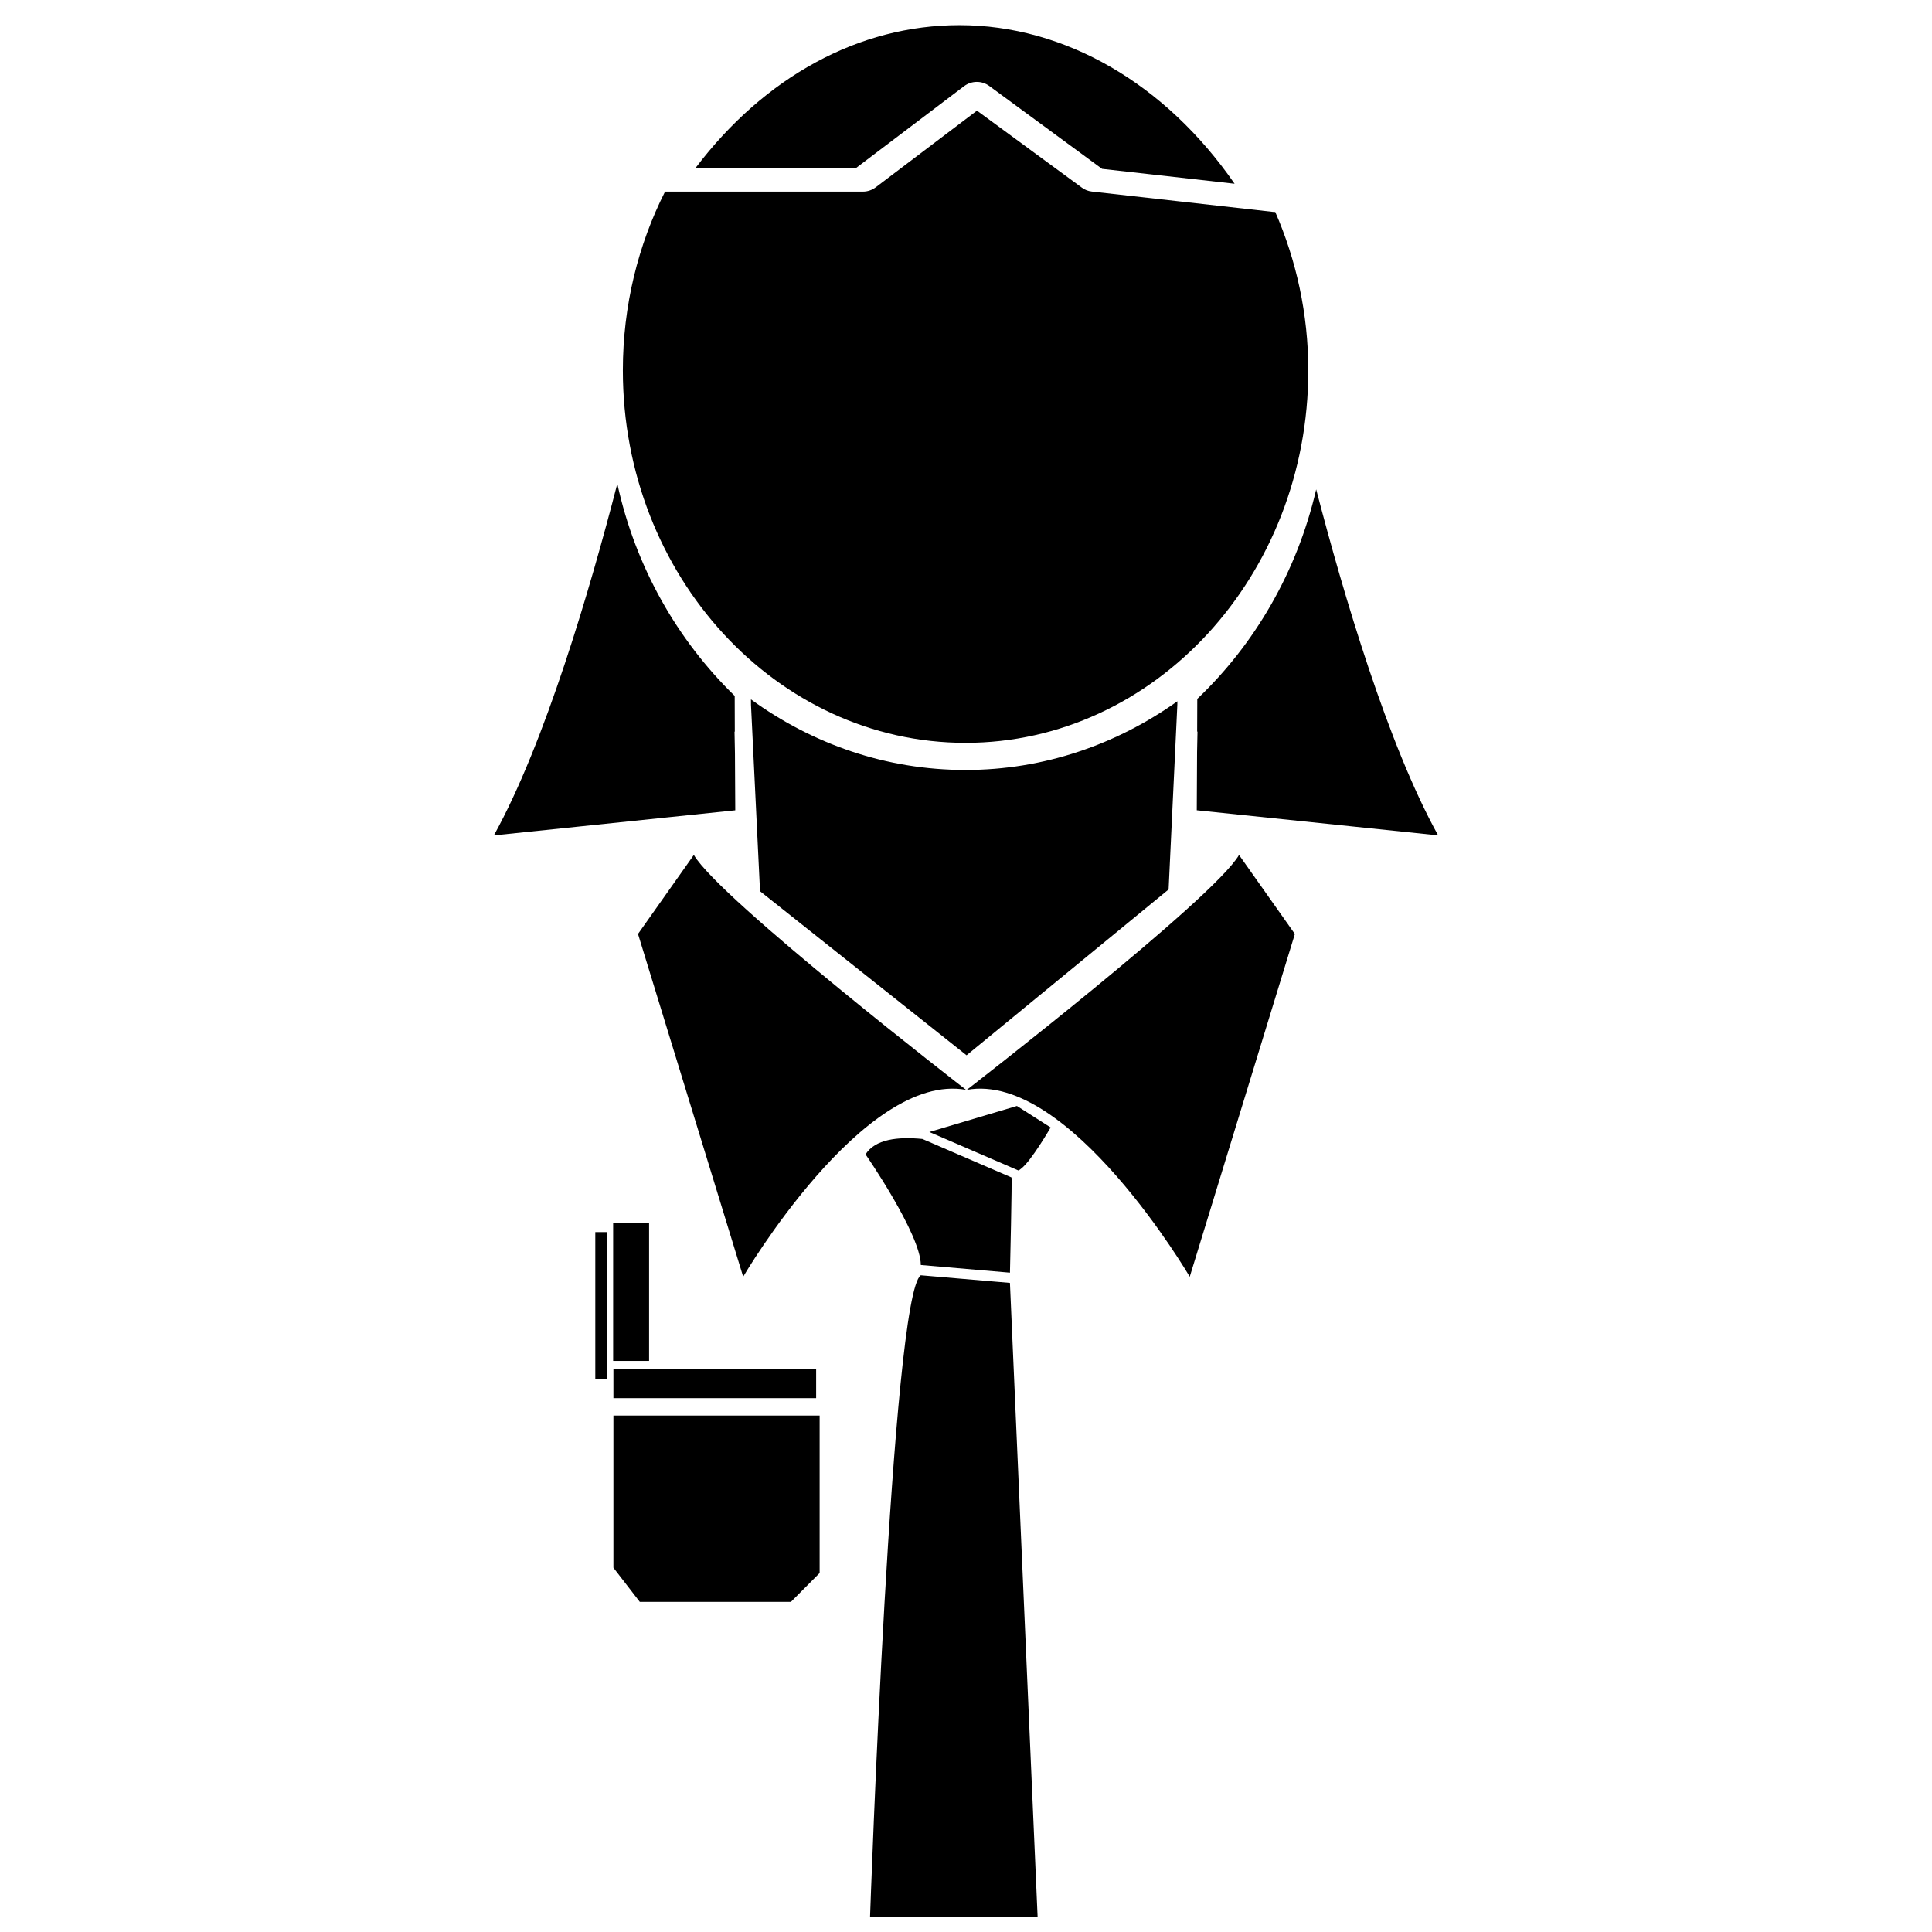 <?xml version="1.0" encoding="UTF-8"?>
<!-- Uploaded to: SVG Repo, www.svgrepo.com, Generator: SVG Repo Mixer Tools -->
<svg width="800px" height="800px" version="1.1" viewBox="144 144 512 512" xmlns="http://www.w3.org/2000/svg">
 <defs>
  <clipPath id="a">
   <path d="m374 481h45v170.9h-45z"/>
  </clipPath>
 </defs>
 <path d="m411.65 481.27s0.598-25.309 0.402-25.234l-23.613-10.199c-6.539-0.637-12.523 0.062-15.062 4.082 0 0 14.645 21.188 14.645 29.32z"/>
 <path d="m390.29 443.99 23.605 10.199c0.207-0.055 0.461-0.293 0.676-0.453 2.731-2.047 7.859-10.949 7.859-10.949l-8.934-5.699z"/>
 <g clip-path="url(#a)">
  <path d="m388.02 481.96c-7.731 5.269-13.445 169.95-13.445 169.95h44.398l-7.328-167.93z"/>
 </g>
 <path d="m306.56 559.46 6.996 9.055h40.043l7.613-7.652v-41.719h-54.652z"/>
 <path d="m306.56 506.71h53.727v7.816h-53.727z"/>
 <path d="m306.49 468.12h9.523v36.539h-9.523z"/>
 <path d="m301.76 470.52h3.191v38.938h-3.191z"/>
 <path d="m400.21 432.82c27.148-4.949 59.086 49.531 59.086 49.531l27.859-90.836-14.797-20.941c-6.766 11.68-72.148 62.246-72.148 62.246z"/>
 <path d="m400.02 432.82s-65.371-50.566-72.145-62.254l-14.797 20.941 27.871 90.836c0.004 0.004 31.934-54.473 59.07-49.523z"/>
 <path d="m399.88 340.86c50.086 0 90.832-44.277 90.832-98.695 0-15.023-3.191-29.227-8.754-41.988-0.172 0-0.391-0.023-0.582-0.023l-48.031-5.391c-0.996-0.117-1.914-0.477-2.688-1.07l-27.75-20.375-26.836 20.324c-0.969 0.727-2.148 1.137-3.363 1.137h-52.465c-7.113 14.074-11.18 30.223-11.18 47.387 0 54.418 40.734 98.695 90.816 98.695z"/>
 <path d="m343.01 329.34 0.012 1.473 2.394 49.367 54.734 43.48 53.543-43.945 2.316-48.941 0.012-0.93c-16.129 11.477-35.402 18.203-56.141 18.203-21.039 0.012-40.617-6.887-56.871-18.707z"/>
 <path d="m338.77 343.63-0.113-5.742h0.074l-0.027-9.465c-15.141-14.734-26.281-34.113-31.109-56.238-7.242 28.035-19.16 68.707-32.715 93.203l63.973-6.648z"/>
 <path d="m461.26 337.88h0.09l-0.113 5.406-0.078 15.445 63.961 6.648c-13.328-24.066-25.039-63.711-32.316-91.688-5.07 21.883-16.301 41.039-31.512 55.52z"/>
 <path d="m399.51 166.82c1.98-1.473 4.684-1.5 6.66-0.035l29.895 21.965 35.117 3.945c-18.332-26.512-44.949-42.031-72.934-42.031-26.613 0-51.637 13.68-69.941 37.875h42.531z"/>
</svg>